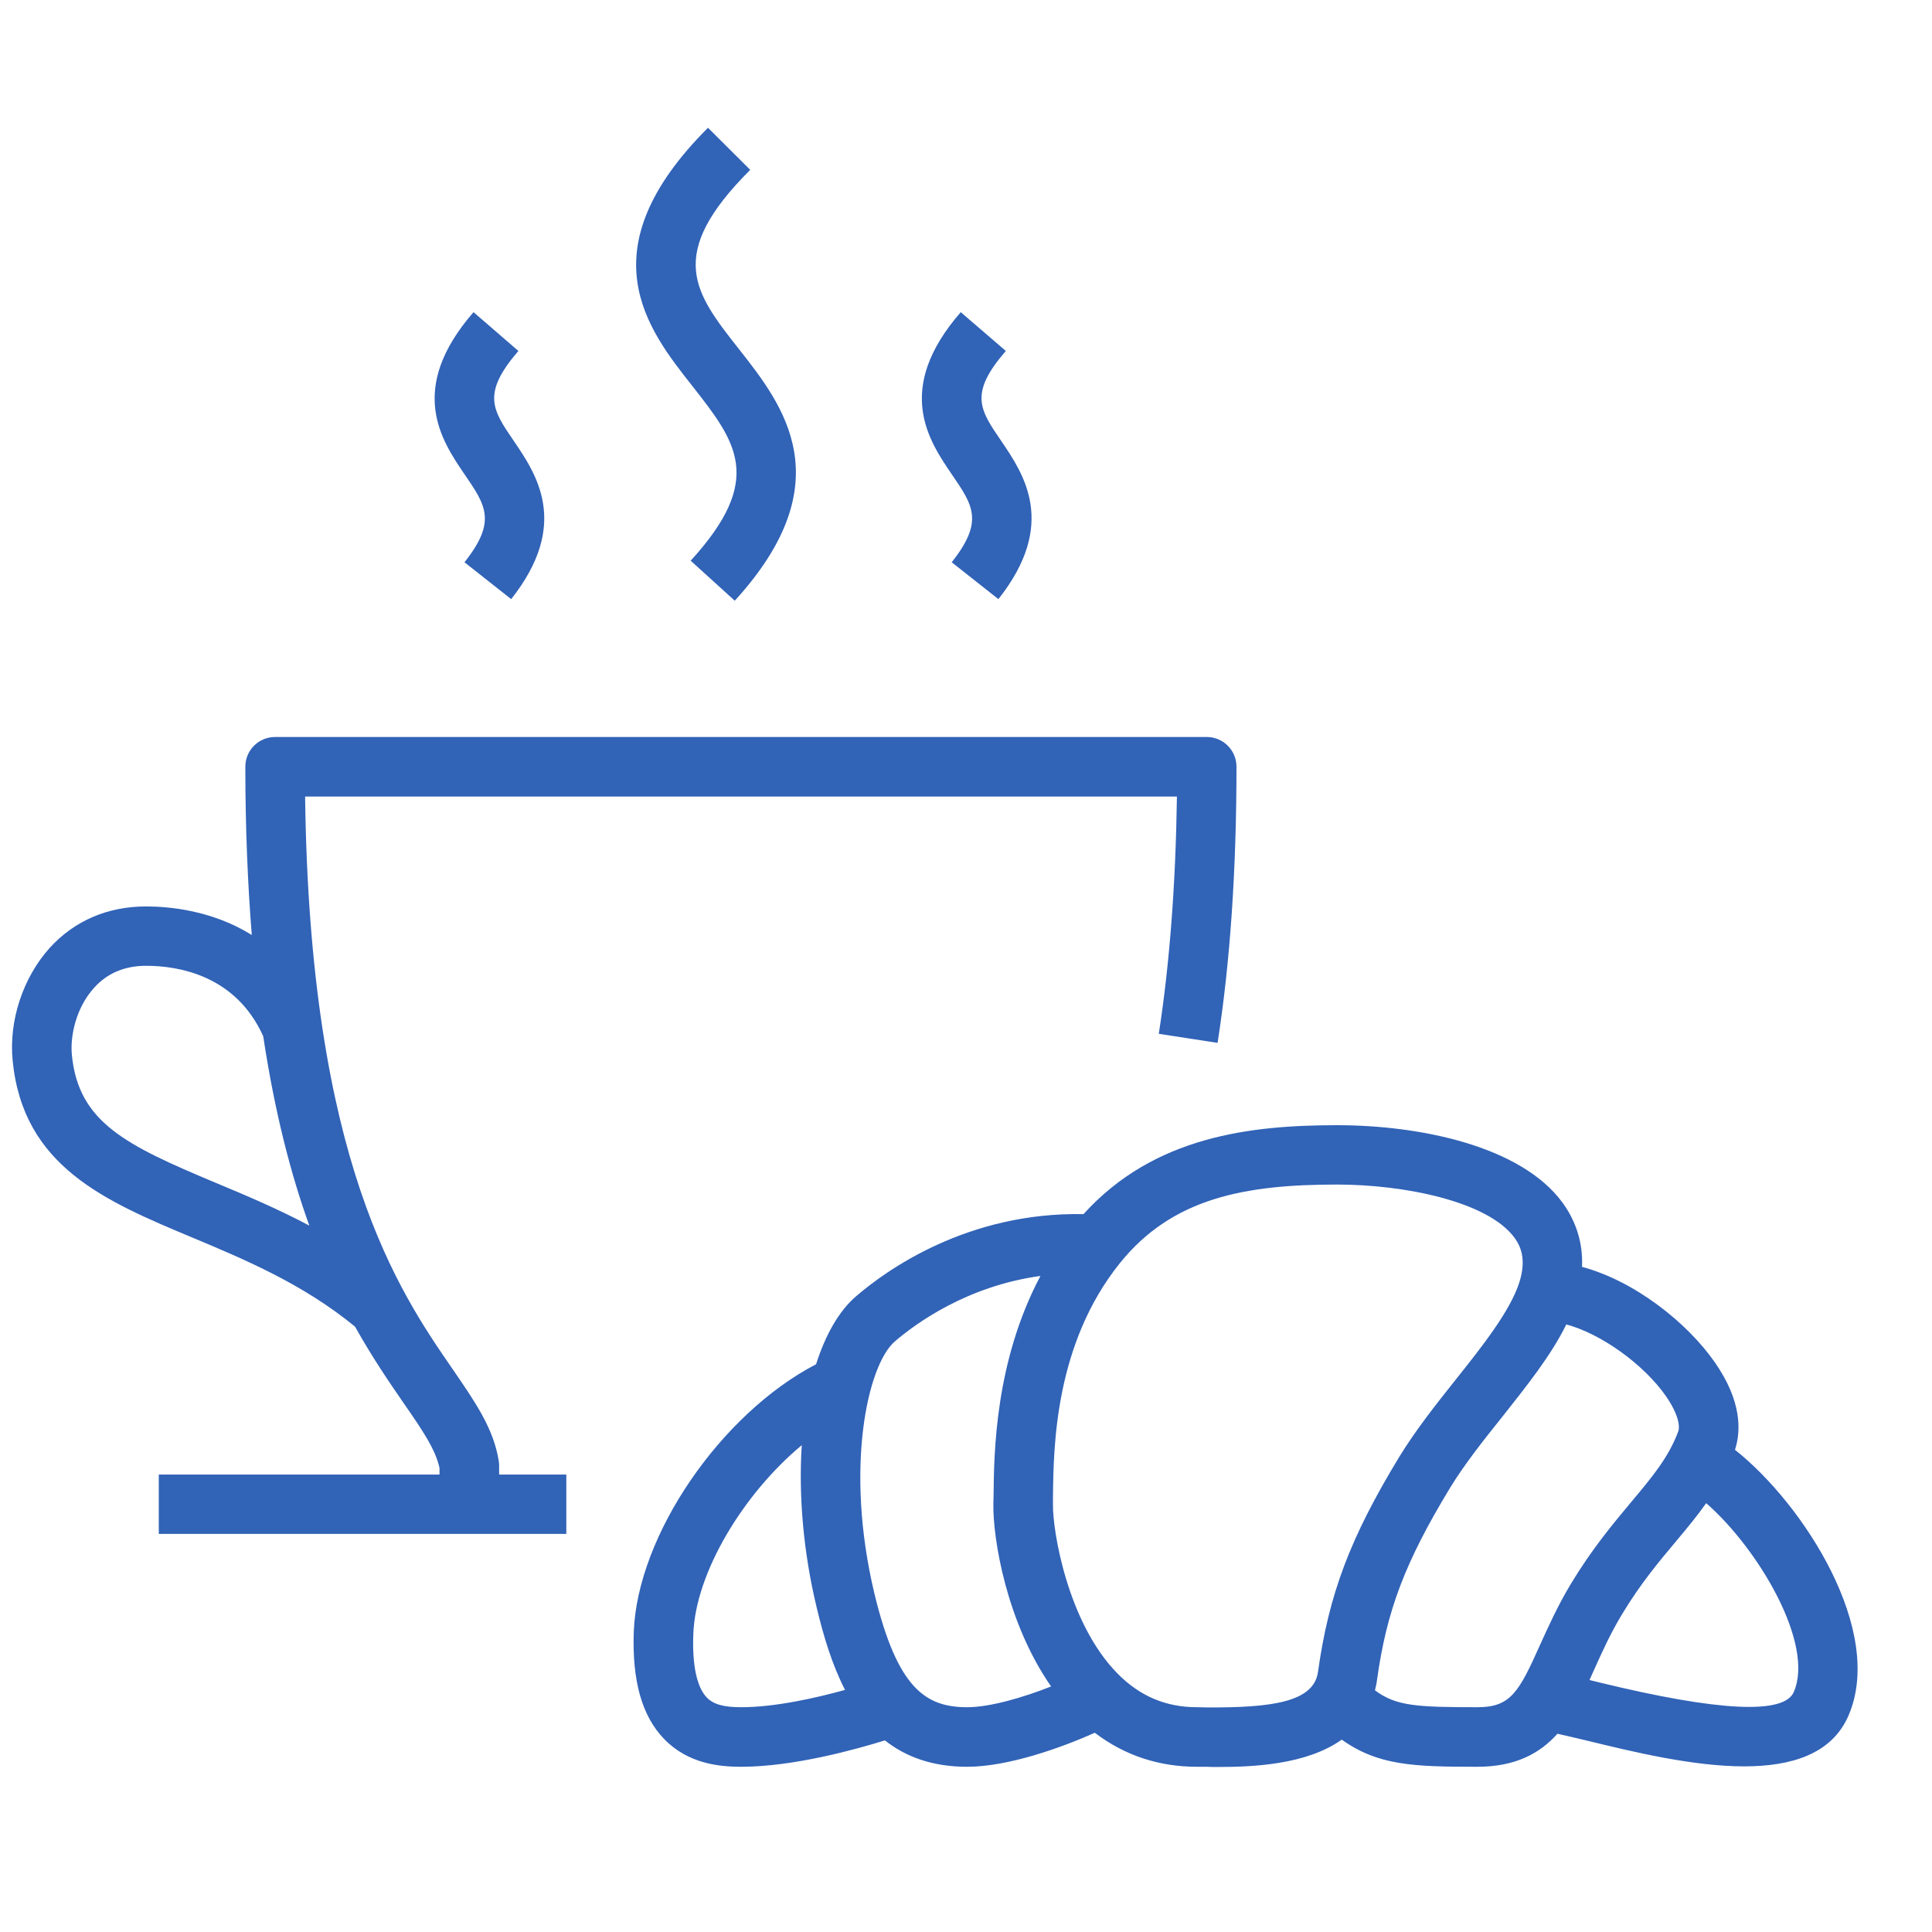 <svg xmlns="http://www.w3.org/2000/svg" xmlns:xlink="http://www.w3.org/1999/xlink" width="50" zoomAndPan="magnify" viewBox="0 0 37.5 37.5" height="50" preserveAspectRatio="xMidYMid meet" version="1.2"><defs><clipPath id="c99481ce58"><path d="M 12 21 L 37 21 L 37 34.301 L 12 34.301 Z M 12 21 "/></clipPath><clipPath id="17cab2b59e"><path d="M 12 2.477 L 16 2.477 L 16 12 L 12 12 Z M 12 2.477 "/></clipPath></defs><g id="e6c439a987"><g clip-rule="nonzero" clip-path="url(#c99481ce58)"><path style=" stroke:none;fill-rule:nonzero;fill:#3163b7;fill-opacity:1;" d="M 33.676 28.141 C 33.793 27.777 33.812 27.203 33.289 26.449 C 32.746 25.664 31.715 24.859 30.707 24.59 C 30.727 24.137 30.598 23.715 30.332 23.348 C 29.52 22.234 27.539 21.84 25.953 21.84 C 24.281 21.84 22.402 22.051 21.031 23.566 C 18.773 23.523 17.203 24.656 16.617 25.16 C 16.285 25.445 16.023 25.906 15.84 26.48 C 13.992 27.441 12.367 29.801 12.301 31.684 C 12.27 32.633 12.461 33.309 12.891 33.754 C 13.359 34.238 13.969 34.293 14.387 34.293 C 15.395 34.293 16.594 33.961 17.176 33.781 C 17.578 34.098 18.094 34.293 18.773 34.293 C 19.57 34.293 20.602 33.922 21.25 33.633 C 21.824 34.07 22.488 34.293 23.234 34.293 L 23.422 34.293 C 23.488 34.297 23.555 34.297 23.629 34.297 C 24.324 34.297 25.359 34.254 26.043 33.766 C 26.75 34.27 27.441 34.293 28.676 34.293 C 29.418 34.293 29.891 34.031 30.23 33.652 C 30.395 33.688 30.602 33.738 30.785 33.781 C 31.699 34.004 32.859 34.285 33.855 34.285 C 34.77 34.285 35.551 34.047 35.875 33.309 C 36.598 31.66 35.004 29.191 33.676 28.141 Z M 14.387 33.137 C 14.047 33.137 13.848 33.082 13.719 32.949 C 13.527 32.75 13.434 32.324 13.457 31.723 C 13.496 30.531 14.426 28.996 15.562 28.051 C 15.5 29.02 15.59 30.117 15.852 31.203 C 15.984 31.758 16.152 32.316 16.402 32.801 C 15.84 32.957 15.043 33.137 14.387 33.137 Z M 18.773 33.137 C 17.969 33.137 17.418 32.777 16.973 30.934 C 16.391 28.504 16.836 26.492 17.371 26.035 C 17.781 25.684 18.773 24.961 20.195 24.766 C 19.312 26.43 19.293 28.203 19.285 29.043 L 19.281 29.188 C 19.27 29.879 19.543 31.504 20.402 32.734 C 19.859 32.949 19.215 33.137 18.773 33.137 Z M 25.582 32.453 C 25.5 33.035 24.695 33.148 23.43 33.141 L 23.234 33.137 C 22.629 33.137 22.121 32.922 21.688 32.48 C 20.723 31.5 20.43 29.711 20.438 29.203 L 20.438 29.055 C 20.449 28.094 20.469 26.094 21.738 24.516 C 22.754 23.254 24.156 22.992 25.953 22.992 C 27.25 22.992 28.879 23.316 29.398 24.027 C 29.508 24.18 29.637 24.434 29.488 24.898 C 29.305 25.457 28.77 26.133 28.25 26.785 C 27.867 27.266 27.473 27.766 27.16 28.277 C 26.203 29.852 25.793 30.945 25.582 32.453 Z M 30.496 30.734 C 30.238 31.16 30.055 31.57 29.891 31.93 C 29.48 32.848 29.32 33.137 28.676 33.137 C 27.492 33.137 27.094 33.113 26.688 32.809 C 26.703 32.746 26.719 32.68 26.727 32.613 C 26.914 31.262 27.273 30.316 28.148 28.875 C 28.422 28.426 28.793 27.957 29.156 27.504 C 29.641 26.891 30.109 26.305 30.402 25.707 C 31.062 25.883 31.898 26.469 32.34 27.105 C 32.574 27.445 32.613 27.684 32.574 27.785 C 32.387 28.289 32.066 28.672 31.66 29.156 C 31.305 29.582 30.902 30.062 30.496 30.734 Z M 34.816 32.844 C 34.625 33.281 33.359 33.219 31.059 32.66 C 30.984 32.641 30.918 32.625 30.852 32.609 C 30.883 32.539 30.914 32.473 30.945 32.402 C 31.102 32.055 31.262 31.699 31.484 31.332 C 31.844 30.734 32.203 30.309 32.547 29.898 C 32.746 29.66 32.941 29.426 33.117 29.176 C 34.129 30.059 35.227 31.91 34.816 32.844 Z M 34.816 32.844 "/></g><path style=" stroke:none;fill-rule:nonzero;fill:#3163b7;fill-opacity:1;" d="M 9.688 28.445 C 9.688 28.414 9.684 28.383 9.68 28.352 C 9.578 27.723 9.227 27.219 8.785 26.574 C 7.742 25.062 6.012 22.551 5.922 15.461 L 22.844 15.461 C 22.82 17.156 22.703 18.707 22.492 20.066 L 23.633 20.242 C 23.879 18.672 24 16.867 24 14.883 C 24 14.562 23.742 14.305 23.422 14.305 L 5.34 14.305 C 5.02 14.305 4.762 14.562 4.762 14.883 C 4.762 16.082 4.809 17.168 4.887 18.148 C 4.117 17.668 3.281 17.594 2.836 17.594 C 2.09 17.594 1.445 17.871 0.965 18.398 C 0.445 18.977 0.168 19.812 0.246 20.59 C 0.449 22.645 2.047 23.316 3.738 24.023 C 4.746 24.445 5.883 24.922 6.891 25.75 C 7.227 26.348 7.551 26.824 7.832 27.23 C 8.195 27.754 8.457 28.137 8.531 28.496 L 8.531 28.621 L 3.082 28.621 L 3.082 29.773 L 10.992 29.773 L 10.992 28.621 L 9.688 28.621 Z M 4.184 22.957 C 2.441 22.227 1.523 21.785 1.395 20.477 C 1.359 20.105 1.477 19.559 1.824 19.176 C 2.078 18.891 2.418 18.746 2.836 18.746 C 3.457 18.746 4.574 18.926 5.109 20.113 C 5.336 21.613 5.652 22.812 6.004 23.789 C 5.379 23.457 4.762 23.199 4.184 22.957 Z M 4.184 22.957 "/><g clip-rule="nonzero" clip-path="url(#17cab2b59e)"><path style=" stroke:none;fill-rule:nonzero;fill:#3163b7;fill-opacity:1;" d="M 13.406 10.883 L 14.262 11.66 C 16.367 9.352 15.199 7.863 14.344 6.777 C 13.48 5.68 12.906 4.949 14.562 3.297 L 13.742 2.48 C 11.363 4.859 12.562 6.383 13.438 7.492 C 14.289 8.578 14.855 9.297 13.406 10.883 Z M 13.406 10.883 "/></g><path style=" stroke:none;fill-rule:nonzero;fill:#3163b7;fill-opacity:1;" d="M 18.473 10.914 L 19.379 11.629 C 20.531 10.172 19.871 9.203 19.434 8.559 C 19.016 7.949 18.805 7.641 19.523 6.812 L 18.648 6.059 C 17.348 7.555 18.027 8.551 18.477 9.211 C 18.891 9.816 19.098 10.121 18.473 10.914 Z M 18.473 10.914 "/><path style=" stroke:none;fill-rule:nonzero;fill:#3163b7;fill-opacity:1;" d="M 9.016 10.914 L 9.922 11.629 C 11.074 10.172 10.41 9.203 9.973 8.559 C 9.555 7.949 9.348 7.641 10.062 6.812 L 9.191 6.059 C 7.891 7.555 8.57 8.551 9.02 9.211 C 9.434 9.816 9.641 10.121 9.016 10.914 Z M 9.016 10.914 "/></g></svg>